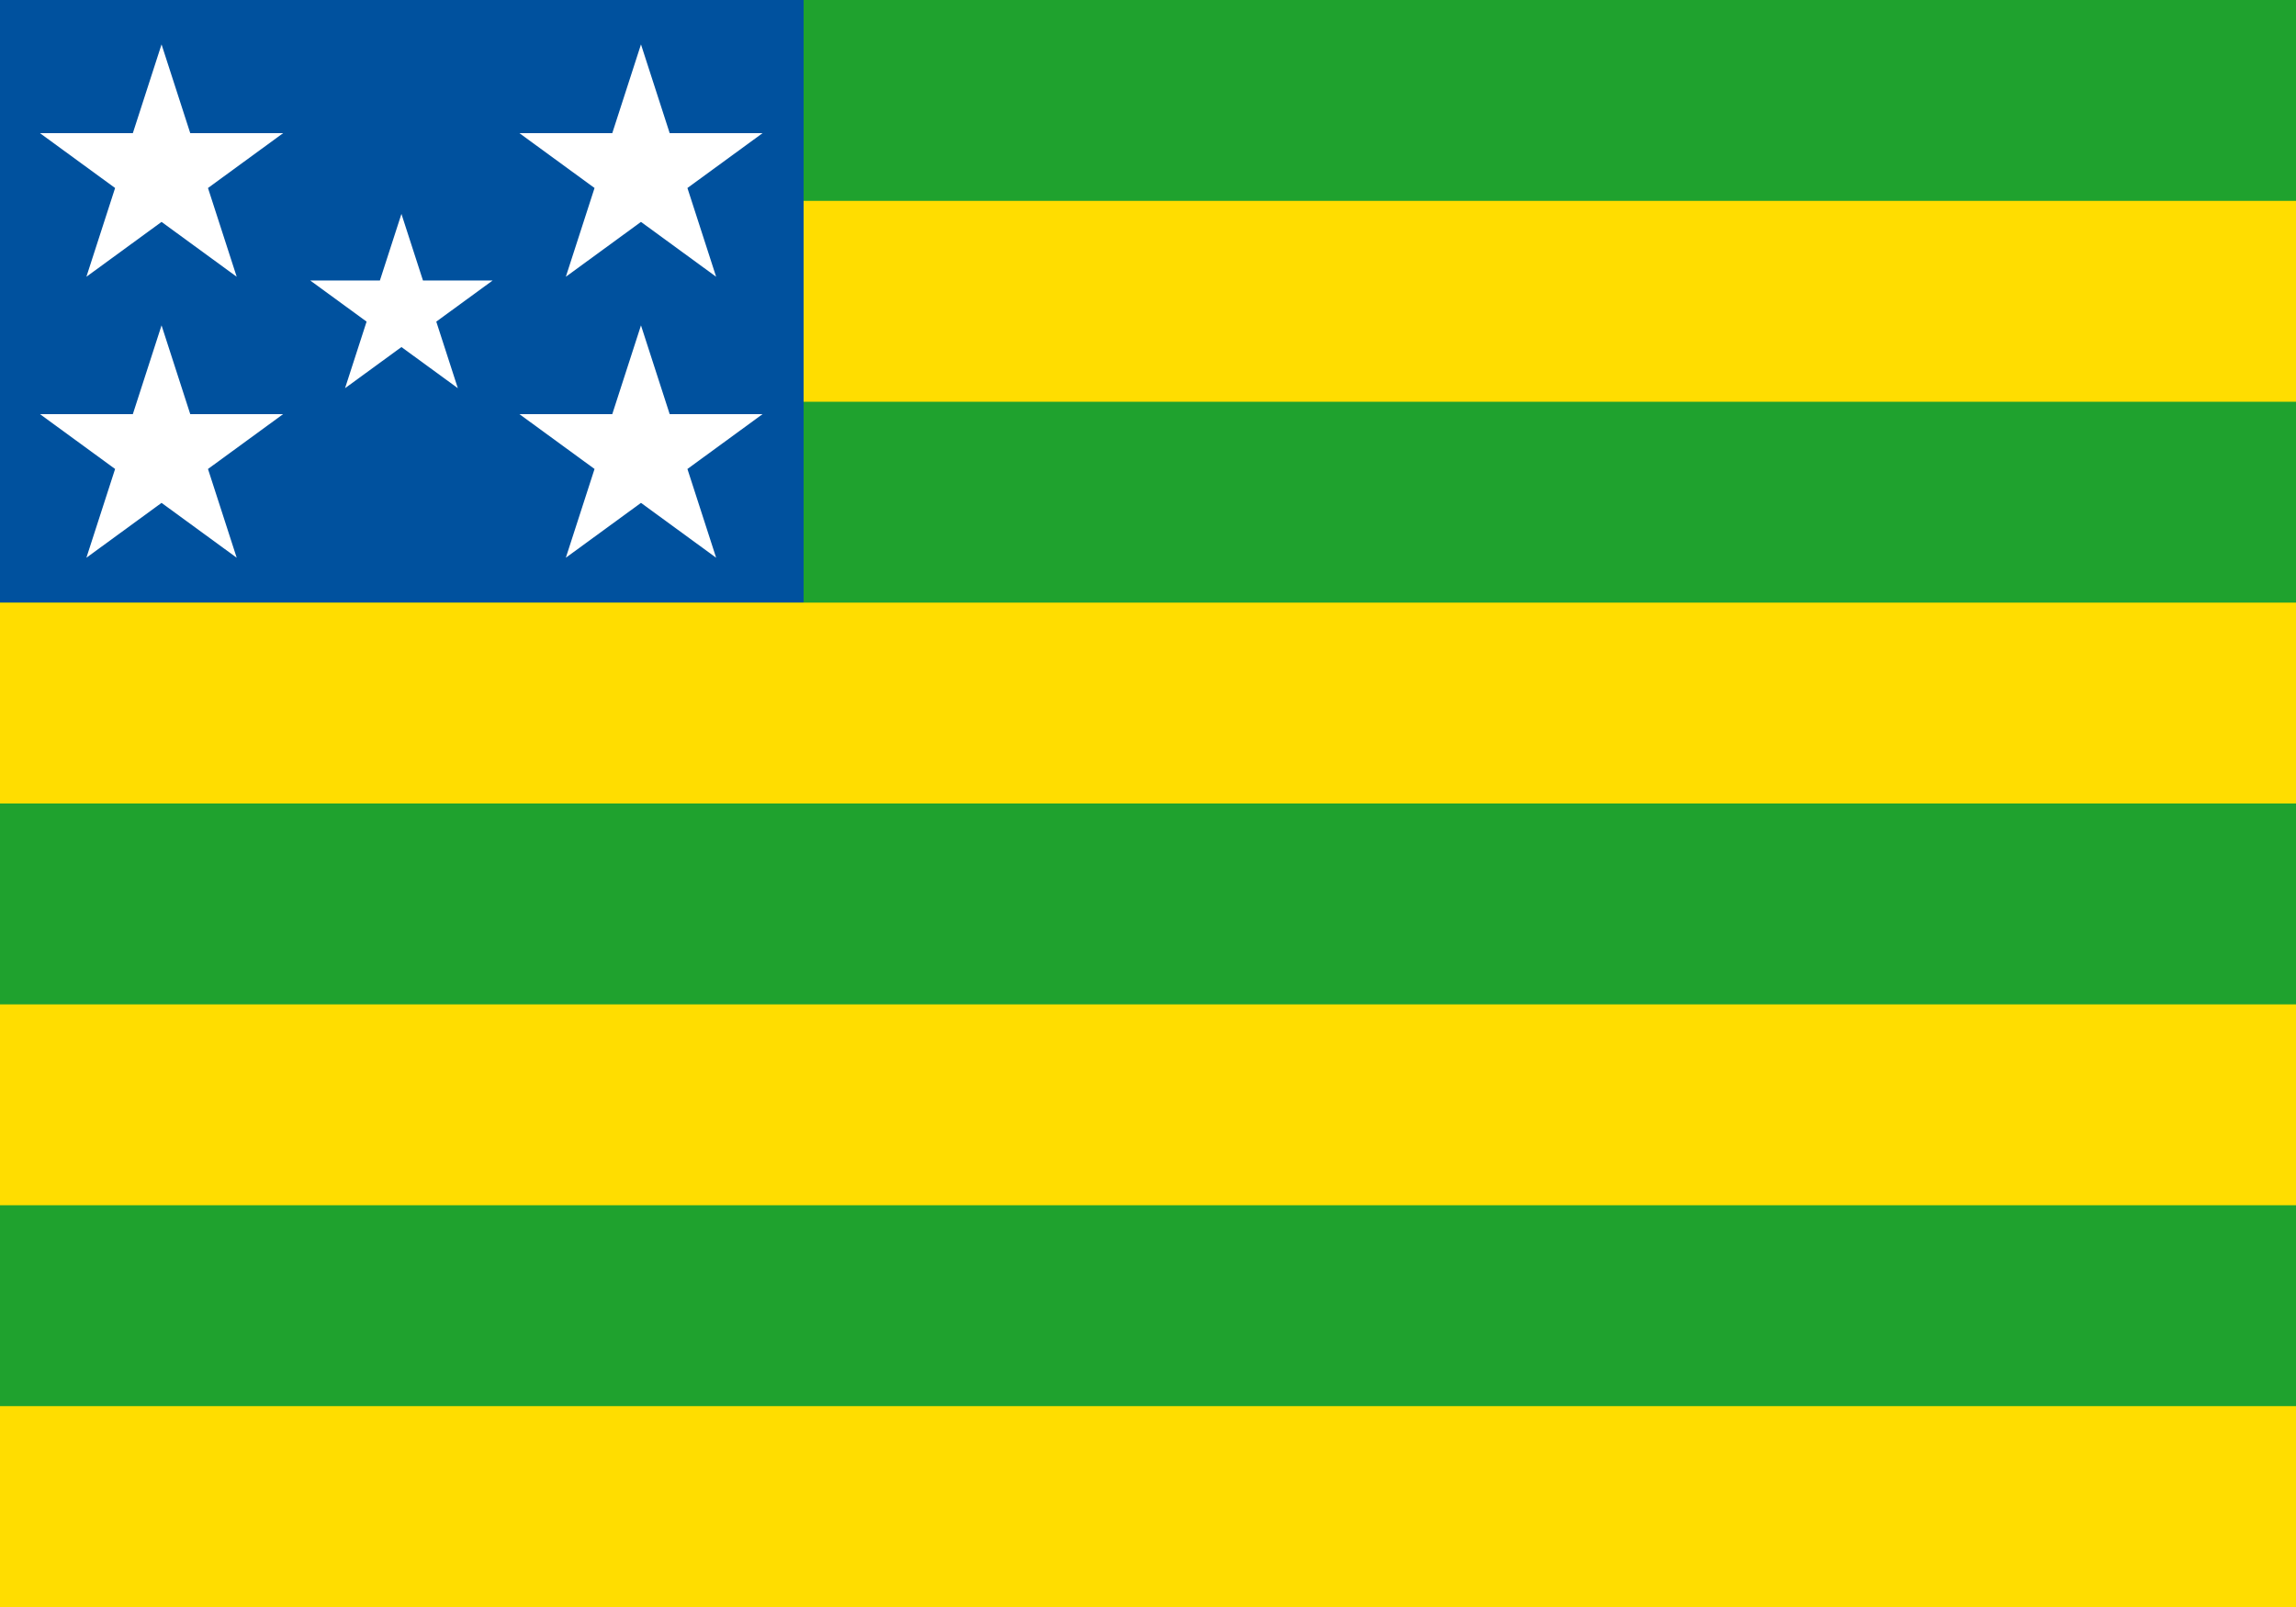 <?xml version="1.0" encoding="UTF-8"?>
<svg id="svg162" width="560" height="392" version="1.0" xmlns="http://www.w3.org/2000/svg">
 <g>
  <rect id="rect996" width="560" height="392" fill="#1fa22e" fill-rule="evenodd" stroke-width="6.411"/>
  <rect id="rect1281" y="49" width="560" height="49" fill="#ffdd00" fill-rule="evenodd" stroke-width="12.167"/>
  <path id="path158" d="m0 0h196v147h-196z" fill="#00519e"/>
 </g>
 <g id="g895" transform="matrix(.373 0 0 .373 .423 2.99)" fill="#ffffff">
  <path id="path888" d="m298.238 245.85-36.871-26.904-36.871 26.904 14.083-43.531-36.871-26.904h45.575l14.083-43.531 14.083 43.531h45.575l-36.871 26.904z"/>
  <path id="path886" transform="matrix(1.045 0 0 1.05 0 .017)" d="m147.023 339.721-47.023-34.164-47.023 34.164 17.961-55.279-47.023-34.164h58.123l17.961-55.279 17.961 55.279h58.123l-47.023 34.164z"/>
  <path id="path884" transform="matrix(1.045 0 0 1.05 0 .017)" d="M 147.023,164.721 100,130.557 52.977,164.721 70.938,109.443 23.915,75.279 H 82.039 L 100,20 117.961,75.279 h 58.123 l -47.023,34.164 z"/>
  <path id="path882" transform="matrix(1.045 0 0 1.05 0 .017)" d="m447.023 164.721-47.023-34.164-47.023 34.164 17.961-55.279-47.023-34.164h58.123l17.961-55.279 17.961 55.279h58.123l-47.023 34.164z"/>
  <path id="path160" transform="matrix(1.045 0 0 1.05 0 .017)" d="m447.023 339.721-47.023-34.164-47.023 34.164 17.961-55.279-47.023-34.164h58.123l17.961-55.279 17.961 55.279h58.123l-47.023 34.164z"/>
 </g>
 <g fill="#ffdd00" fill-rule="evenodd" stroke-width="12.167">
  <rect id="rect1281-6" y="147" width="560" height="49"/>
  <rect id="rect1281-6-1" y="245" width="560" height="49"/>
  <rect id="rect1281-6-1-1" y="343" width="560" height="49"/>
 </g>
</svg>